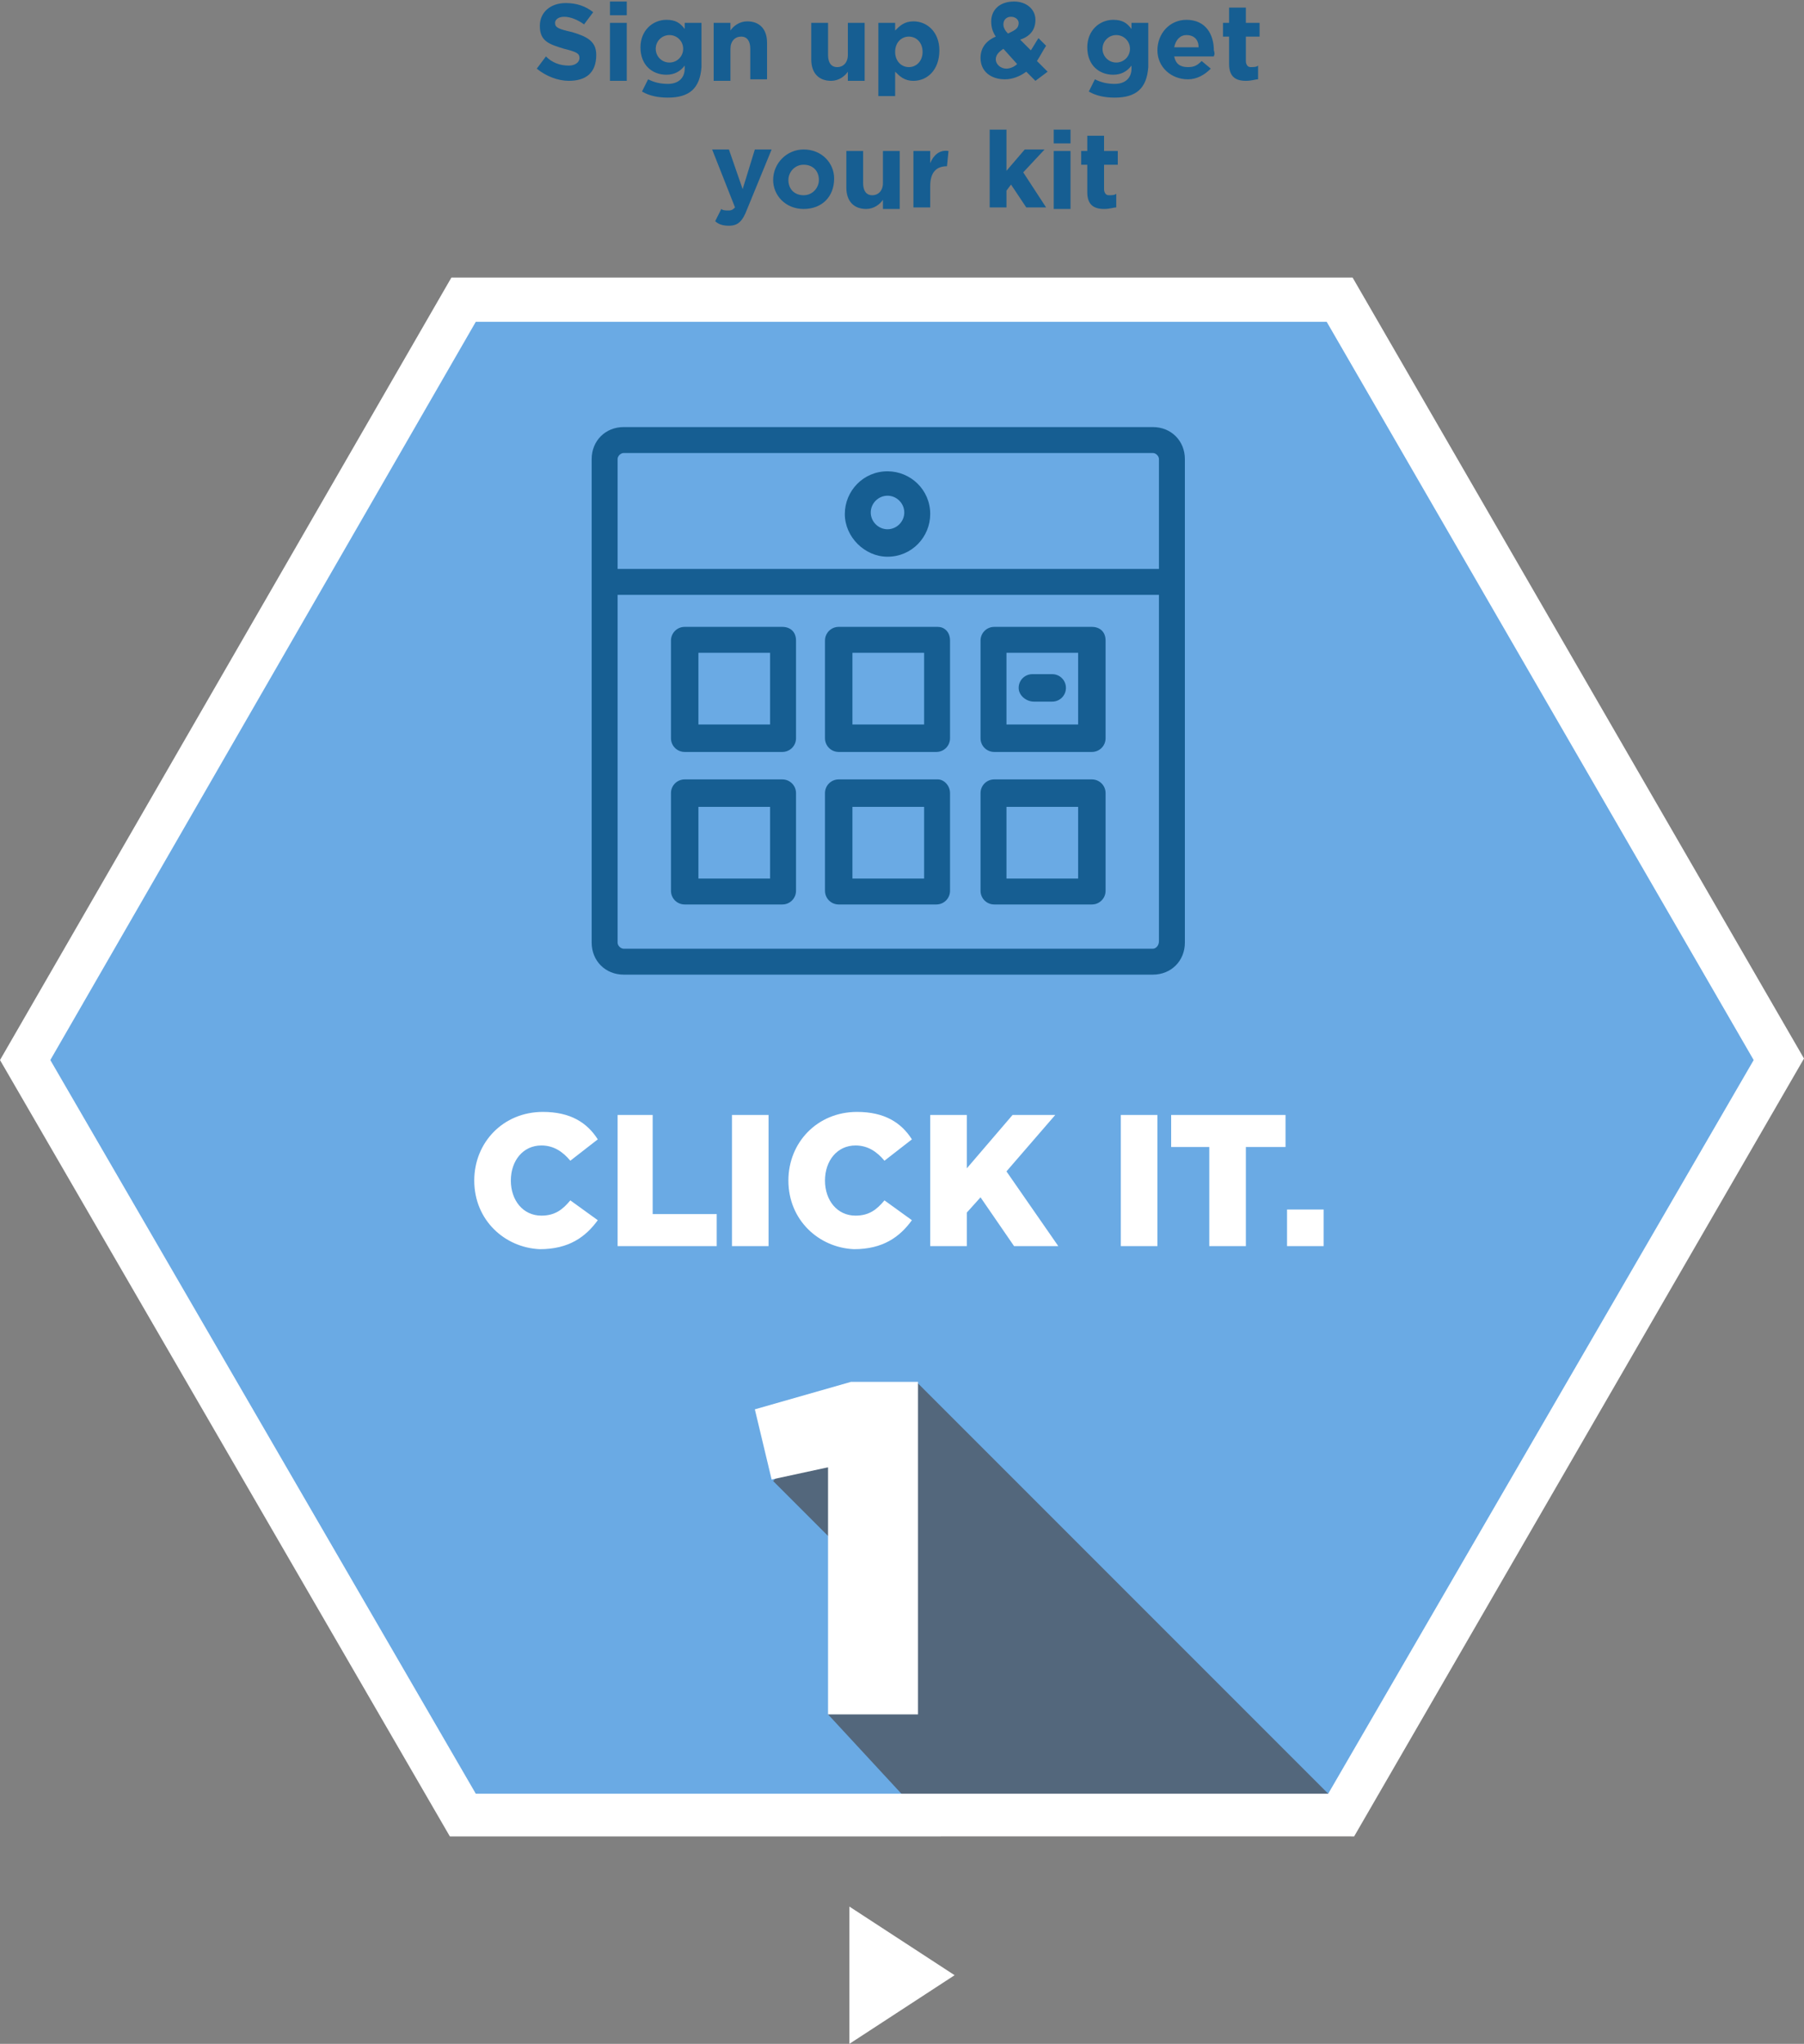 <svg version="1.1" id="hex-1" class="hex" xmlns="http://www.w3.org/2000/svg" x="0" y="0" width="118.3" height="134" xml:space="preserve"><rect width="100%" height="100%" fill="#808080" stroke="none"/><path fill="#6AAAE4" d="M88 119.3H30.3L1.3 69l28.9-49.8H88l28.9 50-.2.4z" class="blue"/><g fill="#FFF"><path d="M31.1 77.4c0-2.5 1.9-4.5 4.5-4.5 1.8 0 2.9.7 3.6 1.8l-1.8 1.4c-.5-.6-1.1-1-1.9-1-1.2 0-2 1-2 2.3 0 1.3.8 2.3 2 2.3.9 0 1.4-.4 1.9-1l1.8 1.3c-.8 1.1-1.9 1.9-3.8 1.9-2.3-.1-4.3-1.9-4.3-4.5zM40.4 73.1h2.4v6.5H47v2.1h-6.5v-8.6zM48 73.1h2.4v8.6H48v-8.6zM51.7 77.4c0-2.5 1.9-4.5 4.5-4.5 1.8 0 2.9.7 3.6 1.8L58 76.1c-.5-.6-1.1-1-1.9-1-1.2 0-2 1-2 2.3 0 1.3.8 2.3 2 2.3.9 0 1.4-.4 1.9-1l1.8 1.3c-.8 1.1-1.9 1.9-3.8 1.9-2.3-.1-4.3-1.9-4.3-4.5zM61 73.1h2.4v3.5l3-3.5h2.8L66 76.8l3.4 4.9h-2.9l-2.2-3.2-.9 1v2.2H61v-8.6zM73.5 73.1h2.4v8.6h-2.4v-8.6zM79.4 75.2h-2.6v-2.1h7.5v2.1h-2.6v6.5h-2.4v-6.5zM84.4 79.3h2.4v2.4h-2.4v-2.4z"/></g><path fill="#3C2415" d="M54.3 112.4l7.4 8h26.9l.4-.9-28.8-28.8-7.4 4.2-2.1 2.2 8.7 8.7z" class="shadow" opacity=".5"/><path fill="#FFF" d="M54.3 96.2l-3.7.8-1.1-4.6 6.3-1.8h4.4v21.8h-5.9V96.2z"/><path fill-rule="evenodd" clip-rule="evenodd" fill="#FFF" d="M118.3 69.4l-29.5 51H29.5L0 69.5l29.6-51.3h59.1l29.6 51.2zm-87.1 48.2h55.9L115 69.5 87 21.1H31.2L3.3 69.5l27.9 48.1z"/><g fill="#165E92" class="title"><path d="M37.3 5.3c-.7 0-1.5-.3-2.1-.8l.6-.8c.4.4.9.6 1.5.6.4 0 .7-.2.7-.5s-.2-.4-1-.6c-1-.3-1.6-.5-1.6-1.5 0-.9.7-1.5 1.7-1.5.7 0 1.3.2 1.8.6l-.6.8c-.4-.3-.9-.5-1.3-.5s-.6.2-.6.4c0 .3.2.4 1.1.6 1 .3 1.6.6 1.6 1.5 0 1.2-.7 1.7-1.8 1.7zM40 1.1v-1h1.1V1H40zm0 4.1V1.5h1.1v3.8H40zM43.8 6.4c-.6 0-1.2-.1-1.7-.4l.4-.8c.4.2.8.3 1.3.3.7 0 1.1-.4 1.1-1v-.2c-.3.4-.7.6-1.2.6-.9 0-1.7-.6-1.7-1.8 0-1.1.8-1.8 1.7-1.8.6 0 .9.2 1.2.6v-.4H46v2.9c-.1 1.4-.8 2-2.2 2zm1-3.2c0-.5-.4-.9-.9-.9s-.9.4-.9.9.4.9.9.9.9-.4.9-.9zM49.2 5.2v-2c0-.5-.2-.8-.6-.8s-.7.3-.7.8v2.1h-1.1V1.5h1.1V2c.2-.3.6-.6 1.1-.6.8 0 1.3.5 1.3 1.4v2.4h-1.1zM55.6 5.2v-.5c-.2.3-.6.6-1.1.6-.8 0-1.3-.5-1.3-1.4V1.5h1.1v2.1c0 .5.2.8.6.8s.7-.3.7-.8V1.5h1.1v3.8h-1.1zM59.9 5.3c-.6 0-.9-.3-1.2-.6v1.6h-1.1V1.5h1.1V2c.3-.3.6-.6 1.2-.6.9 0 1.7.7 1.7 1.9 0 1.3-.8 2-1.7 2zm.6-1.9c0-.6-.4-1-.9-1s-.9.4-.9 1 .4 1 .9 1 .9-.4.9-1zM67.9 5.3l-.6-.6c-.4.3-.9.5-1.4.5-.9 0-1.6-.5-1.6-1.4 0-.6.3-1.1 1-1.4-.2-.3-.3-.6-.3-1 0-.7.5-1.3 1.5-1.3.8 0 1.4.5 1.4 1.2s-.4 1.1-1 1.3l.7.7c.2-.3.3-.5.5-.8l.5.5c-.2.3-.4.7-.6 1l.7.7-.8.6zm-2.1-2.1c-.3.2-.5.4-.5.7 0 .3.3.6.7.6.2 0 .5-.1.7-.3l-.9-1zm.5-2.1c-.3 0-.5.2-.5.5 0 .2.1.4.3.6.4-.2.7-.3.7-.7 0-.2-.2-.4-.5-.4zM73.1 6.4c-.6 0-1.2-.1-1.7-.4l.4-.8c.4.2.8.3 1.3.3.7 0 1.1-.4 1.1-1v-.2c-.3.4-.7.6-1.2.6-.9 0-1.7-.6-1.7-1.8 0-1.1.8-1.8 1.7-1.8.6 0 .9.2 1.2.6v-.4h1.1v2.9c-.1 1.4-.8 2-2.2 2zm1-3.2c0-.5-.4-.9-.9-.9s-.9.4-.9.9.4.9.9.9.9-.4.9-.9zM79.6 3.7H77c.1.5.4.7.9.7.4 0 .6-.1.9-.4l.6.5c-.4.4-.9.7-1.5.7-1.1 0-2-.8-2-1.9 0-1.1.8-2 1.9-2 1.3 0 1.8 1 1.8 2 .1.3 0 .3 0 .4zm-1.8-1.4c-.4 0-.7.3-.8.8h1.6c0-.5-.3-.8-.8-.8zM81.7 5.3c-.7 0-1.1-.3-1.1-1.1V2.4h-.4v-.9h.4v-1h1.1v1h.9v.9h-.9V4c0 .2.1.4.3.4.2 0 .4 0 .5-.1v.9c-.2 0-.4.1-.8.1zM49 13.7c-.3.8-.6 1.1-1.2 1.1-.4 0-.7-.1-.9-.3l.4-.8c.1.1.3.1.5.1s.3-.1.4-.2l-1.5-3.8h1.1l.9 2.6.8-2.6h1.1L49 13.7zM52.7 13.7c-1.2 0-2-.9-2-1.9 0-1.1.9-2 2-2 1.2 0 2 .9 2 1.9 0 1.2-.8 2-2 2zm1-1.9c0-.6-.4-1-1-1s-1 .5-1 1c0 .6.4 1 1 1s1-.5 1-1zM57.9 13.6v-.5c-.2.3-.6.6-1.1.6-.8 0-1.3-.5-1.3-1.4V9.9h1.1V12c0 .5.2.8.6.8s.7-.3.7-.8V9.9H59v3.8h-1.1zM62.1 10.9c-.7 0-1.1.4-1.1 1.3v1.4h-1.1V9.9H61v.8c.2-.5.6-.9 1.2-.8l-.1 1zM67.3 13.6l-1-1.5-.3.4v1.1h-1.1V8.5H66v2.7l1.2-1.4h1.3l-1.4 1.5 1.5 2.3h-1.3zM69.1 9.5v-1h1.1v.9h-1.1zm0 4.1V9.9h1.1v3.8h-1.1zM72.4 13.7c-.7 0-1.1-.3-1.1-1.1v-1.8h-.4v-.9h.4v-1h1.1v1h.9v.9h-.9v1.6c0 .2.1.4.3.4.2 0 .4 0 .5-.1v.9c-.2 0-.4.1-.8.1z"/></g><path class="arrow" fill="#FFF" d="M62.6 129.5l-6.9 4.5v-9z"/><g fill="#165E92" class="icon"><path d="M58.2 36.5c1.6 0 2.8-1.3 2.8-2.8 0-1.6-1.3-2.8-2.8-2.8-1.6 0-2.8 1.3-2.8 2.8 0 1.5 1.3 2.8 2.8 2.8zm0-4c.6 0 1.1.5 1.1 1.1 0 .6-.5 1.1-1.1 1.1s-1.1-.5-1.1-1.1c0-.6.5-1.1 1.1-1.1z"/><path d="M75.6 28H40.9c-1.2 0-2.1.9-2.1 2.1v31.7c0 1.2.9 2.1 2.1 2.1h34.7c1.2 0 2.1-.9 2.1-2.1V30.1c0-1.2-.9-2.1-2.1-2.1zm-34.7 1.7h34.7c.2 0 .4.2.4.4v7.2H40.5v-7.2c0-.2.2-.4.4-.4zm34.7 32.5H40.9c-.2 0-.4-.2-.4-.4V39H76v22.7c0 .3-.2.5-.4.5z"/><path d="M51.3 41.1h-6.4c-.5 0-.9.4-.9.9v6.4c0 .5.4.9.9.9h6.4c.5 0 .9-.4.9-.9V42c0-.6-.4-.9-.9-.9zm-.8 6.4h-4.7v-4.7h4.7v4.7zM61.5 41.1H55c-.5 0-.9.4-.9.9v6.4c0 .5.4.9.9.9h6.4c.5 0 .9-.4.9-.9V42c0-.6-.4-.9-.8-.9zm-.9 6.4h-4.7v-4.7h4.7v4.7zM71.6 41.1h-6.4c-.5 0-.9.4-.9.9v6.4c0 .5.4.9.9.9h6.4c.5 0 .9-.4.9-.9V42c0-.6-.4-.9-.9-.9zm-.8 6.4H66v-4.7h4.7v4.7zM51.3 51.1h-6.4c-.5 0-.9.4-.9.9v6.4c0 .5.4.9.9.9h6.4c.5 0 .9-.4.9-.9V52c0-.5-.4-.9-.9-.9zm-.8 6.5h-4.7v-4.7h4.7v4.7zM61.5 51.1H55c-.5 0-.9.4-.9.9v6.4c0 .5.4.9.9.9h6.4c.5 0 .9-.4.9-.9V52c0-.5-.4-.9-.8-.9zm-.9 6.5h-4.7v-4.7h4.7v4.7zM71.6 51.1h-6.4c-.5 0-.9.4-.9.9v6.4c0 .5.4.9.9.9h6.4c.5 0 .9-.4.9-.9V52c0-.5-.4-.9-.9-.9zm-.8 6.5H66v-4.7h4.7v4.7z"/><path d="M67.8 46H69c.5 0 .9-.4.9-.9s-.4-.9-.9-.9h-1.3c-.5 0-.9.4-.9.9s.5.9 1 .9z"/></g></svg>